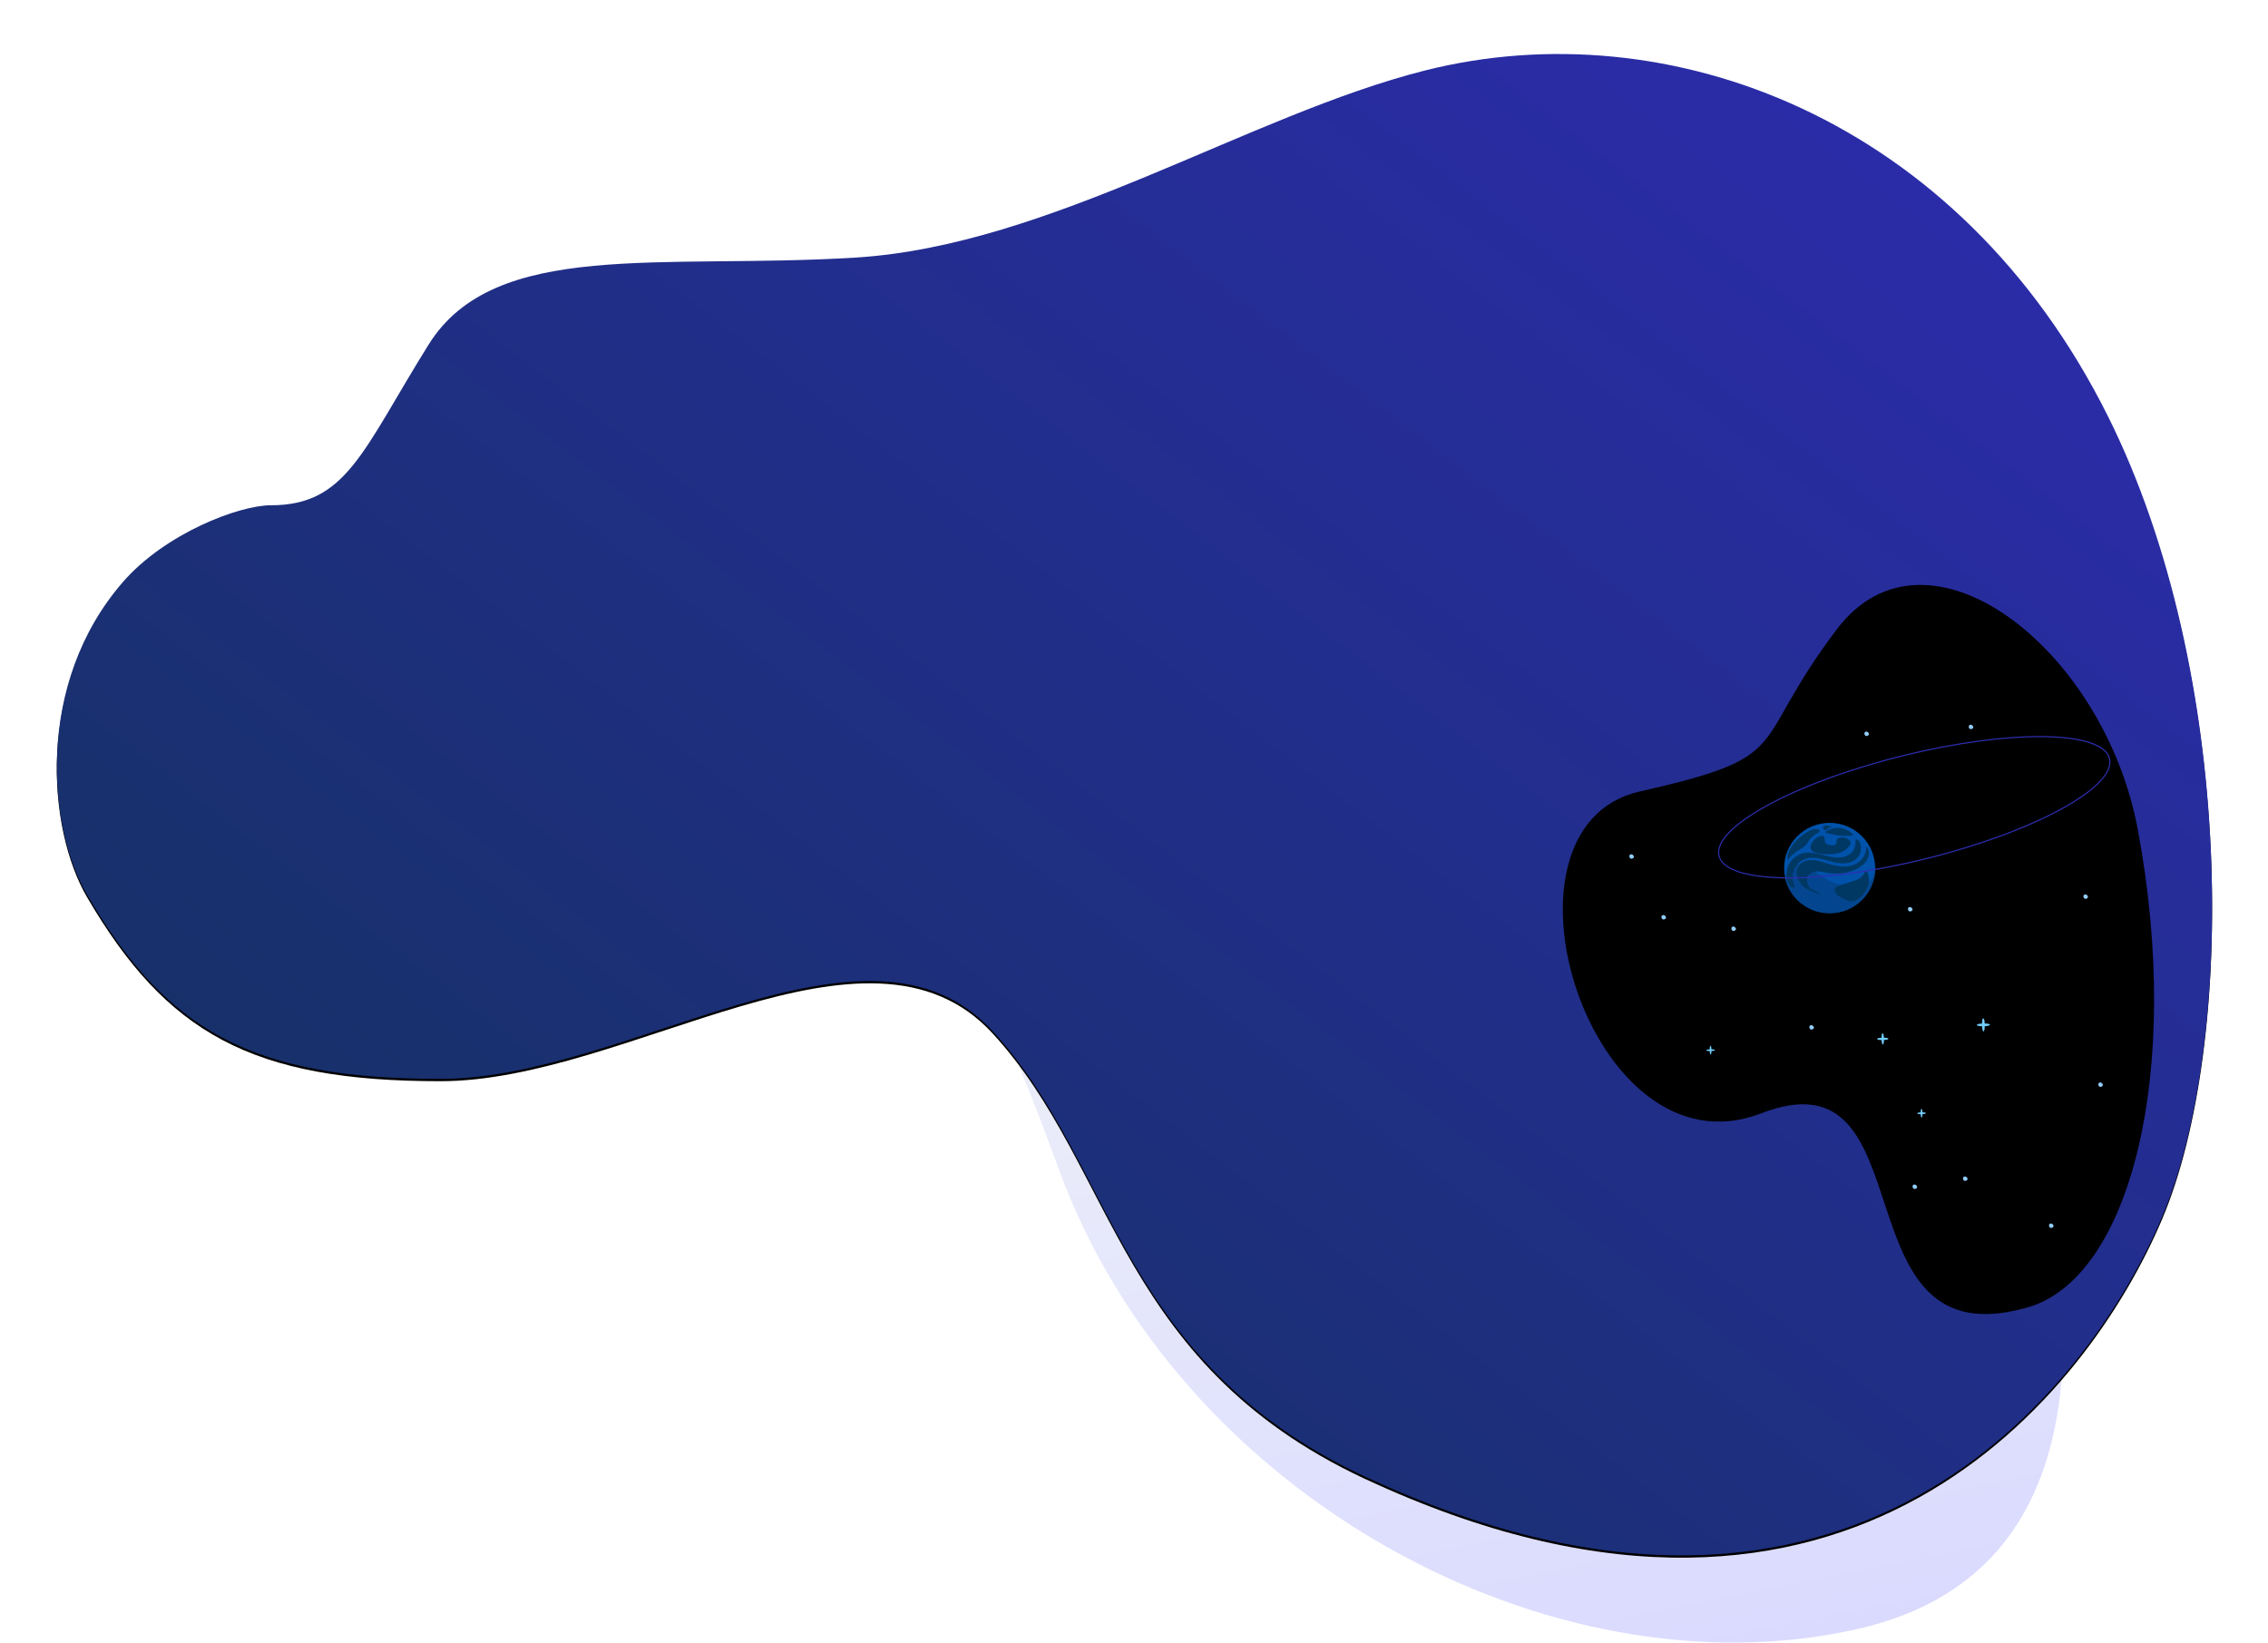 <?xml version="1.0" encoding="UTF-8"?>
<svg width="1978px" height="1433px" viewBox="0 0 1978 1433" version="1.1" xmlns="http://www.w3.org/2000/svg" xmlns:xlink="http://www.w3.org/1999/xlink">
    <!-- Generator: Sketch 52.5 (67469) - http://www.bohemiancoding.com/sketch -->
    <title>formas empresa-team</title>
    <desc>Created with Sketch.</desc>
    <defs>
        <linearGradient x1="36.771%" y1="7.913%" x2="97.94%" y2="91.776%" id="linearGradient-1">
            <stop stop-color="#F3F6F7" offset="0%"></stop>
            <stop stop-color="#D7D7FF" offset="100%"></stop>
        </linearGradient>
        <linearGradient x1="97.673%" y1="5.207%" x2="3.723%" y2="100%" id="linearGradient-2">
            <stop stop-color="#2D2BB0" offset="0%"></stop>
            <stop stop-color="#113255" offset="100%"></stop>
        </linearGradient>
        <path d="M1193.928,14.438 C1040.073,53.197 866.734,167.177 697.217,177.631 C527.7,188.084 382.493,161.079 324.836,253.468 C267.18,345.858 253.478,393.65 187.239,393.65 C159.371,393.65 95.121,418.135 58.219,460.548 C-18.526,548.754 -7.424,674.611 26.856,733.304 C96.238,852.097 170.543,893.92 335.067,893.92 C499.592,893.92 707.605,733.847 816.558,852.097 C925.51,970.347 925.51,1144.869 1151.101,1245.15 C1564.293,1432.362 1772.306,1166.309 1836.675,1014.235 C1901.044,862.16 1901.044,539.791 1789.391,315.955 C1659.417,55.387 1405.465,-38.853 1193.928,14.438 Z" id="path-3"></path>
        <filter x="-4.0%" y="-5.7%" width="108.1%" height="111.6%" filterUnits="objectBoundingBox" id="filter-4">
            <feOffset dx="0" dy="2" in="SourceAlpha" result="shadowOffsetOuter1"></feOffset>
            <feGaussianBlur stdDeviation="25" in="shadowOffsetOuter1" result="shadowBlurOuter1"></feGaussianBlur>
            <feColorMatrix values="0 0 0 0 0.043   0 0 0 0 0.133   0 0 0 0 0.224  0 0 0 0.423 0" type="matrix" in="shadowBlurOuter1"></feColorMatrix>
        </filter>
        <linearGradient x1="-6.317%" y1="81.451%" x2="104.343%" y2="34.162%" id="linearGradient-5">
            <stop stop-color="#163164" offset="0%"></stop>
            <stop stop-color="#202095" offset="100%"></stop>
        </linearGradient>
        <path d="M238.991,38.791 C160.665,142.301 205.156,149.066 67.097,180.277 C-70.962,211.488 23.792,518.614 172.856,460.965 C321.92,403.316 236.056,680.181 406.305,629.851 C494.465,603.788 540.855,425.871 501.536,213.91 C472.111,55.29 317.316,-64.719 238.991,38.791 Z" id="path-6"></path>
        <filter x="-9.6%" y="-7.8%" width="119.2%" height="115.6%" filterUnits="objectBoundingBox" id="filter-7">
            <feMorphology radius="1" operator="erode" in="SourceAlpha" result="shadowSpreadInner1"></feMorphology>
            <feGaussianBlur stdDeviation="49" in="shadowSpreadInner1" result="shadowBlurInner1"></feGaussianBlur>
            <feOffset dx="0" dy="0" in="shadowBlurInner1" result="shadowOffsetInner1"></feOffset>
            <feComposite in="shadowOffsetInner1" in2="SourceAlpha" operator="arithmetic" k2="-1" k3="1" result="shadowInnerInner1"></feComposite>
            <feColorMatrix values="0 0 0 0 0.031   0 0 0 0 0.098   0 0 0 0 0.169  0 0 0 0.383 0" type="matrix" in="shadowInnerInner1"></feColorMatrix>
        </filter>
        <path d="M39.692,0.612 C17.77,0.612 0.001,18.234 0.001,39.97 C0.001,61.708 17.77,79.328 39.692,79.328 C61.612,79.328 79.383,61.708 79.383,39.97 C79.383,18.234 61.612,0.612 39.692,0.612 Z" id="path-8"></path>
    </defs>
    <g id="final-2" stroke="none" stroke-width="1" fill="none" fill-rule="evenodd">
        <g id="home" transform="translate(-267, -2241)">
            <g id="formas-empresa-team" transform="translate(316, 2288)">
                <path d="M522.89,849.38 C710.594,787.878 731.324,751.237 888.08,1011.47 C1044.836,1271.703 1397.401,1381.676 1647.065,1272.756 C1813.509,1200.142 1827.982,1027.612 1690.486,755.166 C1547.465,605.986 1359.321,530.212 1126.054,527.844 C776.154,524.292 564.583,635.211 460.285,697.09 C355.988,758.97 335.186,910.883 522.89,849.38 Z" id="Path-7" fill="url(#linearGradient-1)" transform="translate(1082.653, 921.145) rotate(11) translate(-1082.653, -921.145) "></path>
                <g id="Path-3">
                    <use fill="black" fill-opacity="1" filter="url(#filter-4)" xlink:href="#path-3"></use>
                    <use fill="url(#linearGradient-2)" fill-rule="evenodd" xlink:href="#path-3"></use>
                </g>
                <g id="fondo-planeta" transform="translate(1314, 463)">
                    <g id="Path-5">
                        <use fill="url(#linearGradient-5)" fill-rule="evenodd" xlink:href="#path-6"></use>
                        <use fill="black" fill-opacity="1" filter="url(#filter-7)" xlink:href="#path-6"></use>
                    </g>
                    <g id="estrellas" transform="translate(58, 122)" fill-rule="nonzero">
                        <path d="M224.304,273.117 C223.739,273.009 223.154,272.984 222.579,272.987 C222.382,272.988 222.183,272.987 221.985,272.987 C221.965,272.486 221.934,271.986 221.887,271.487 C221.808,270.66 221.668,269.264 220.688,269.001 C220.543,268.962 220.145,270.538 220.115,270.696 C220.009,271.26 219.984,271.845 219.987,272.42 C219.988,272.619 219.988,272.819 219.987,273.018 C219.513,273.036 219.037,273.068 218.567,273.135 C217.745,273.249 216.268,273.317 216.001,274.307 C215.963,274.449 217.536,274.848 217.693,274.877 C218.449,275.022 219.241,275.017 220.017,275.012 C220.036,275.488 220.067,275.962 220.134,276.435 C220.248,277.256 220.317,278.733 221.305,278.999 C221.449,279.04 221.847,277.466 221.877,277.308 C222.021,276.553 222.016,275.76 222.012,274.985 C222.513,274.967 223.013,274.934 223.512,274.887 C224.339,274.809 225.734,274.666 225.999,273.688 C226.037,273.544 224.463,273.145 224.304,273.117" id="Fill-6" fill="#71CEFC"></path>
                        <path d="M73.394,283.169 C72.959,283.086 72.508,283.067 72.066,283.069 C71.914,283.07 71.761,283.069 71.608,283.069 C71.593,282.684 71.569,282.299 71.533,281.915 C71.472,281.278 71.364,280.204 70.61,280.001 C70.498,279.971 70.192,281.184 70.169,281.306 C70.087,281.74 70.068,282.19 70.07,282.633 C70.071,282.786 70.071,282.94 70.07,283.093 C69.705,283.107 69.339,283.132 68.977,283.183 C68.344,283.271 67.207,283.323 67.001,284.085 C66.972,284.195 68.183,284.502 68.304,284.524 C68.886,284.636 69.496,284.632 70.093,284.628 C70.108,284.994 70.132,285.359 70.183,285.723 C70.271,286.355 70.324,287.492 71.085,287.697 C71.196,287.728 71.502,286.517 71.525,286.395 C71.636,285.814 71.632,285.204 71.629,284.607 C72.015,284.593 72.4,284.568 72.784,284.532 C73.421,284.472 74.495,284.362 74.699,283.609 C74.728,283.498 73.516,283.191 73.394,283.169" id="Fill-6" fill="#71CEFC"></path>
                        <path d="M312.59,260.753 C311.938,260.628 311.261,260.6 310.598,260.603 C310.37,260.604 310.141,260.603 309.911,260.603 C309.889,260.025 309.853,259.448 309.799,258.872 C309.707,257.916 309.545,256.305 308.414,256.001 C308.246,255.956 307.787,257.775 307.753,257.958 C307.63,258.609 307.601,259.284 307.604,259.949 C307.606,260.178 307.606,260.409 307.604,260.639 C307.057,260.66 306.508,260.697 305.965,260.774 C305.015,260.906 303.31,260.984 303.001,262.127 C302.957,262.292 304.774,262.752 304.955,262.785 C305.828,262.953 306.743,262.947 307.639,262.941 C307.661,263.49 307.697,264.038 307.774,264.584 C307.906,265.532 307.985,267.237 309.127,267.545 C309.293,267.591 309.752,265.775 309.787,265.592 C309.953,264.72 309.947,263.805 309.943,262.91 C310.522,262.889 311.099,262.851 311.675,262.797 C312.631,262.707 314.242,262.542 314.548,261.413 C314.591,261.246 312.773,260.786 312.59,260.753" id="Fill-6" fill="#71CEFC"></path>
                        <path d="M257.394,338.169 C256.959,338.086 256.508,338.067 256.066,338.069 C255.914,338.07 255.761,338.069 255.608,338.069 C255.593,337.684 255.569,337.299 255.533,336.915 C255.472,336.278 255.364,335.204 254.61,335.001 C254.498,334.971 254.192,336.184 254.169,336.306 C254.087,336.74 254.068,337.19 254.07,337.633 C254.071,337.786 254.071,337.94 254.07,338.093 C253.705,338.107 253.339,338.132 252.977,338.183 C252.344,338.271 251.207,338.323 251.001,339.085 C250.972,339.195 252.183,339.502 252.304,339.524 C252.886,339.636 253.496,339.632 254.093,339.628 C254.108,339.994 254.132,340.359 254.183,340.723 C254.271,341.355 254.324,342.492 255.085,342.697 C255.196,342.728 255.502,341.517 255.525,341.395 C255.636,340.814 255.632,340.204 255.629,339.607 C256.015,339.593 256.4,339.568 256.784,339.532 C257.421,339.472 258.495,339.362 258.699,338.609 C258.728,338.498 257.516,338.191 257.394,338.169" id="Fill-6" fill="#71CEFC"></path>
                        <path d="M248.158,401.069 C246.124,401.744 246.99,405.065 249.052,404.894 C249.484,404.858 249.894,404.669 250.215,404.382 C250.293,404.343 250.371,404.303 250.443,404.248 C252.095,402.971 249.694,400.56 248.158,401.069" id="Fill-1" fill="#92CDFA"></path>
                        <path d="M292.158,394.069 C290.124,394.744 290.99,398.065 293.052,397.894 C293.484,397.858 293.894,397.669 294.215,397.382 C294.293,397.343 294.371,397.303 294.443,397.248 C296.095,395.971 293.694,393.56 292.158,394.069" id="Fill-1" fill="#92CDFA"></path>
                        <path d="M410.158,312.07 C408.124,312.744 408.99,316.066 411.052,315.894 C411.484,315.858 411.894,315.67 412.215,315.382 C412.292,315.343 412.371,315.303 412.443,315.249 C414.095,313.971 411.694,311.56 410.158,312.07" id="Fill-1" fill="#92CDFA"></path>
                        <path d="M367.158,435.07 C365.124,435.744 365.99,439.066 368.052,438.894 C368.484,438.858 368.894,438.67 369.215,438.382 C369.292,438.343 369.371,438.303 369.443,438.249 C371.095,436.971 368.694,434.56 367.158,435.07" id="Fill-1" fill="#92CDFA"></path>
                        <path d="M397.158,148.07 C395.124,148.744 395.99,152.066 398.052,151.894 C398.484,151.858 398.894,151.67 399.215,151.382 C399.292,151.343 399.371,151.303 399.443,151.249 C401.095,149.971 398.694,147.56 397.158,148.07" id="Fill-1" fill="#92CDFA"></path>
                        <path d="M244.158,159.07 C242.124,159.744 242.99,163.066 245.052,162.894 C245.484,162.858 245.894,162.67 246.215,162.382 C246.292,162.343 246.371,162.303 246.443,162.249 C248.095,160.971 245.694,158.56 244.158,159.07" id="Fill-1" fill="#92CDFA"></path>
                        <path d="M297.158,0.069 C295.124,0.744 295.99,4.065 298.052,3.894 C298.484,3.858 298.894,3.669 299.215,3.382 C299.293,3.343 299.371,3.303 299.443,3.248 C301.095,1.971 298.694,-0.44 297.158,0.069" id="Fill-1" fill="#92CDFA"></path>
                        <path d="M206.158,6.069 C204.124,6.744 204.99,10.065 207.052,9.894 C207.484,9.858 207.894,9.669 208.215,9.382 C208.293,9.343 208.371,9.303 208.443,9.248 C210.095,7.971 207.694,5.56 206.158,6.069" id="Fill-1" fill="#92CDFA"></path>
                        <path d="M90.158,176.069 C88.124,176.744 88.99,180.065 91.052,179.894 C91.484,179.858 91.894,179.669 92.215,179.382 C92.293,179.343 92.371,179.303 92.443,179.248 C94.095,177.971 91.694,175.56 90.158,176.069" id="Fill-1" fill="#92CDFA"></path>
                        <path d="M29.158,166.07 C27.124,166.744 27.99,170.066 30.052,169.894 C30.484,169.858 30.894,169.67 31.215,169.382 C31.292,169.343 31.371,169.303 31.443,169.249 C33.095,167.971 30.694,165.56 29.158,166.07" id="Fill-1" fill="#92CDFA"></path>
                        <path d="M158.158,262.07 C156.124,262.744 156.99,266.066 159.052,265.894 C159.484,265.858 159.894,265.67 160.215,265.382 C160.292,265.343 160.371,265.303 160.443,265.249 C162.095,263.971 159.694,261.56 158.158,262.07" id="Fill-1-Copy" fill="#92CDFA"></path>
                        <path d="M1.158,113.069 C-0.876,113.744 -0.01,117.065 2.052,116.894 C2.484,116.858 2.894,116.669 3.215,116.382 C3.293,116.343 3.371,116.303 3.443,116.248 C5.095,114.971 2.694,112.56 1.158,113.069" id="Fill-1" fill="#92CDFA"></path>
                    </g>
                    <g id="planeta-1" transform="translate(125, 106)">
                        <g id="Group-3" transform="translate(68, 101)">
                            <g id="Fill-1" fill="#0052AB" fill-rule="nonzero">
                                <path d="M39.692,0.612 C17.77,0.612 0.001,18.234 0.001,39.97 C0.001,61.708 17.77,79.328 39.692,79.328 C61.612,79.328 79.383,61.708 79.383,39.97 C79.383,18.234 61.612,0.612 39.692,0.612 Z" id="path-1"></path>
                            </g>
                            <g id="Path-2-Clipped">
                                <mask id="mask-9" fill="white">
                                    <use xlink:href="#path-8"></use>
                                </mask>
                                <g id="path-1"></g>
                                <path d="M0.738,51.262 C0.738,50.467 2.358,33.164 14.157,36.813 C25.956,40.462 31.223,47.866 39.864,51.262 C48.506,54.658 76.287,67.205 79.308,39.357 C81.321,20.792 85.65,35.992 92.293,84.957 C33.883,92.158 4.511,95.153 4.179,93.941 C3.68,92.123 0.738,52.057 0.738,51.262 Z" id="Path-2" fill="#04458F" fill-rule="nonzero" mask="url(#mask-9)"></path>
                            </g>
                        </g>
                        <path d="M93.203,144.554 C88.722,146.035 87.023,150.952 88.641,155.295 C90.7,160.818 96.439,160.302 100.069,164 C96.113,163.093 92.114,161.304 88.574,159.576 C86.4,158.517 84.549,157.214 82.95,155.495 C82.898,155.428 82.846,155.368 82.798,155.299 C79.099,150.28 76.89,142.547 81.988,137.631 C87.11,132.693 94.721,133.719 100.918,135.593 C109.159,138.088 117.764,141.157 126.455,138.96 C134.013,137.047 139.624,130.657 139.635,123.072 C139.593,123.005 139.559,122.939 139.517,122.87 C139.387,122.665 139.469,122.486 139.615,122.39 C139.609,122.261 139.597,122.129 139.587,122 C140.221,122.739 140.768,123.499 141.22,124.277 C143.433,129.191 140.634,135.007 136.637,138.321 C131.303,142.745 124.037,144.983 117.232,145.654 C113.422,146.029 109.606,145.853 105.837,145.203 C101.689,144.486 97.362,143.181 93.203,144.554" id="Fill-4" fill="#003864" fill-rule="nonzero"></path>
                        <path d="M70.018,145.751 C70.279,140.094 73.034,134.839 77.551,131.416 C89.89,122.066 103.752,132.873 117.066,131.761 C120.557,131.471 124.142,130.193 126.708,127.753 C129.894,124.722 130.202,120.628 130.302,116.474 C130.308,116.291 130.382,116.131 130.491,116 C131.548,116.162 132.539,116.631 133.39,117.322 C135.353,120.864 135.529,125.217 133.873,128.979 C131.792,133.703 127.124,136.271 122.147,136.877 C108.979,138.484 94.823,126.646 82.572,135.118 C75.519,139.998 73.45,149.37 77.32,156.915 C77.564,157.391 77.268,158.004 76.697,158 C71.113,157.952 69.824,149.978 70.018,145.751" id="Fill-6" fill="#003864" fill-rule="nonzero"></path>
                        <path d="M95.197,127.623 C99.11,128.94 103.712,129.06 107.794,128.981 C114.542,128.851 121.01,127.265 125.182,121.382 C128.491,116.71 120.931,113.728 117.256,114.355 C116.094,114.555 114.749,115.033 114.051,116.062 C113.085,117.484 114.348,119.547 112.695,120.576 C110.93,121.676 106.584,121.105 105.04,119.907 C102.911,118.258 103.717,116.687 103.178,114.583 C102.513,111.991 98.727,113.161 97.154,114.044 C94.403,115.591 91.393,119.069 91.031,122.316 C90.721,125.089 92.818,126.82 95.197,127.623" id="Fill-8" fill="#003864" fill-rule="nonzero"></path>
                        <path d="M107.664,105.69 C106.741,106.021 106.037,106.623 105.301,107.287 C104.666,107.865 104.083,108.059 103.537,107.985 C102.769,107.683 102.126,106.991 102.017,106.113 C101.862,104.892 102.814,104.161 103.865,104.041 C105.789,103.826 108.087,104.506 110,104.827 C109.924,105.345 108.208,105.494 107.664,105.69" id="Fill-10" fill="#003864" fill-rule="nonzero"></path>
                        <path d="M75.258,129.519 C74.04,130.625 72.904,131.845 71.843,133.252 C71.832,133.315 71.819,133.382 71.807,133.447 C71.644,133.645 71.471,133.835 71.275,134 C70.801,132.392 71.054,130.514 71.192,128.795 C72.84,123.372 76.923,118.39 80.891,114.946 C83.865,112.368 87.19,110.049 90.667,108.211 C92.409,107.291 96.515,106.312 98.228,107.669 C100.2,109.236 97.924,110.125 96.607,110.883 C94.325,112.195 92.254,113.873 90.538,115.882 C89.269,117.374 88.578,119.184 87.231,120.643 C85.704,122.297 83.796,123.573 81.887,124.737 C79.449,126.222 77.246,127.714 75.258,129.519" id="Fill-12" fill="#003864" fill-rule="nonzero"></path>
                        <path d="M104.397,110.275 C111.52,112.17 119.744,113.812 127.109,112.565 C127.676,112.828 128.335,112.02 127.806,111.491 C121.461,105.164 111.576,104.18 104.263,109.188 C103.875,109.456 103.913,110.149 104.397,110.275" id="Fill-14" fill="#003864" fill-rule="nonzero"></path>
                        <path d="M113.355,157.553 C113.424,157.553 113.497,157.542 113.57,157.503 C119.175,154.508 125.543,153.795 131.318,151.273 C135.266,149.548 137.643,146.873 139.173,143 C139.406,143.184 139.643,143.357 139.887,143.515 C142.754,148.295 142.573,154.165 140.13,159.116 C137.887,163.662 133.148,169.091 127.849,169.905 C124.905,170.36 121.955,169.104 119.397,167.766 C116.979,166.498 114.04,164.757 112.647,162.309 C111.463,160.227 112.024,158.703 113.355,157.553" id="Fill-16" fill="#003864" fill-rule="nonzero"></path>
                        <ellipse id="Oval" stroke="#2D2DB0" transform="translate(181.5, 88) rotate(-14) translate(-181.5, -88) " cx="181.5" cy="88" rx="175.5" ry="46"></ellipse>
                    </g>
                </g>
            </g>
        </g>
    </g>
</svg>